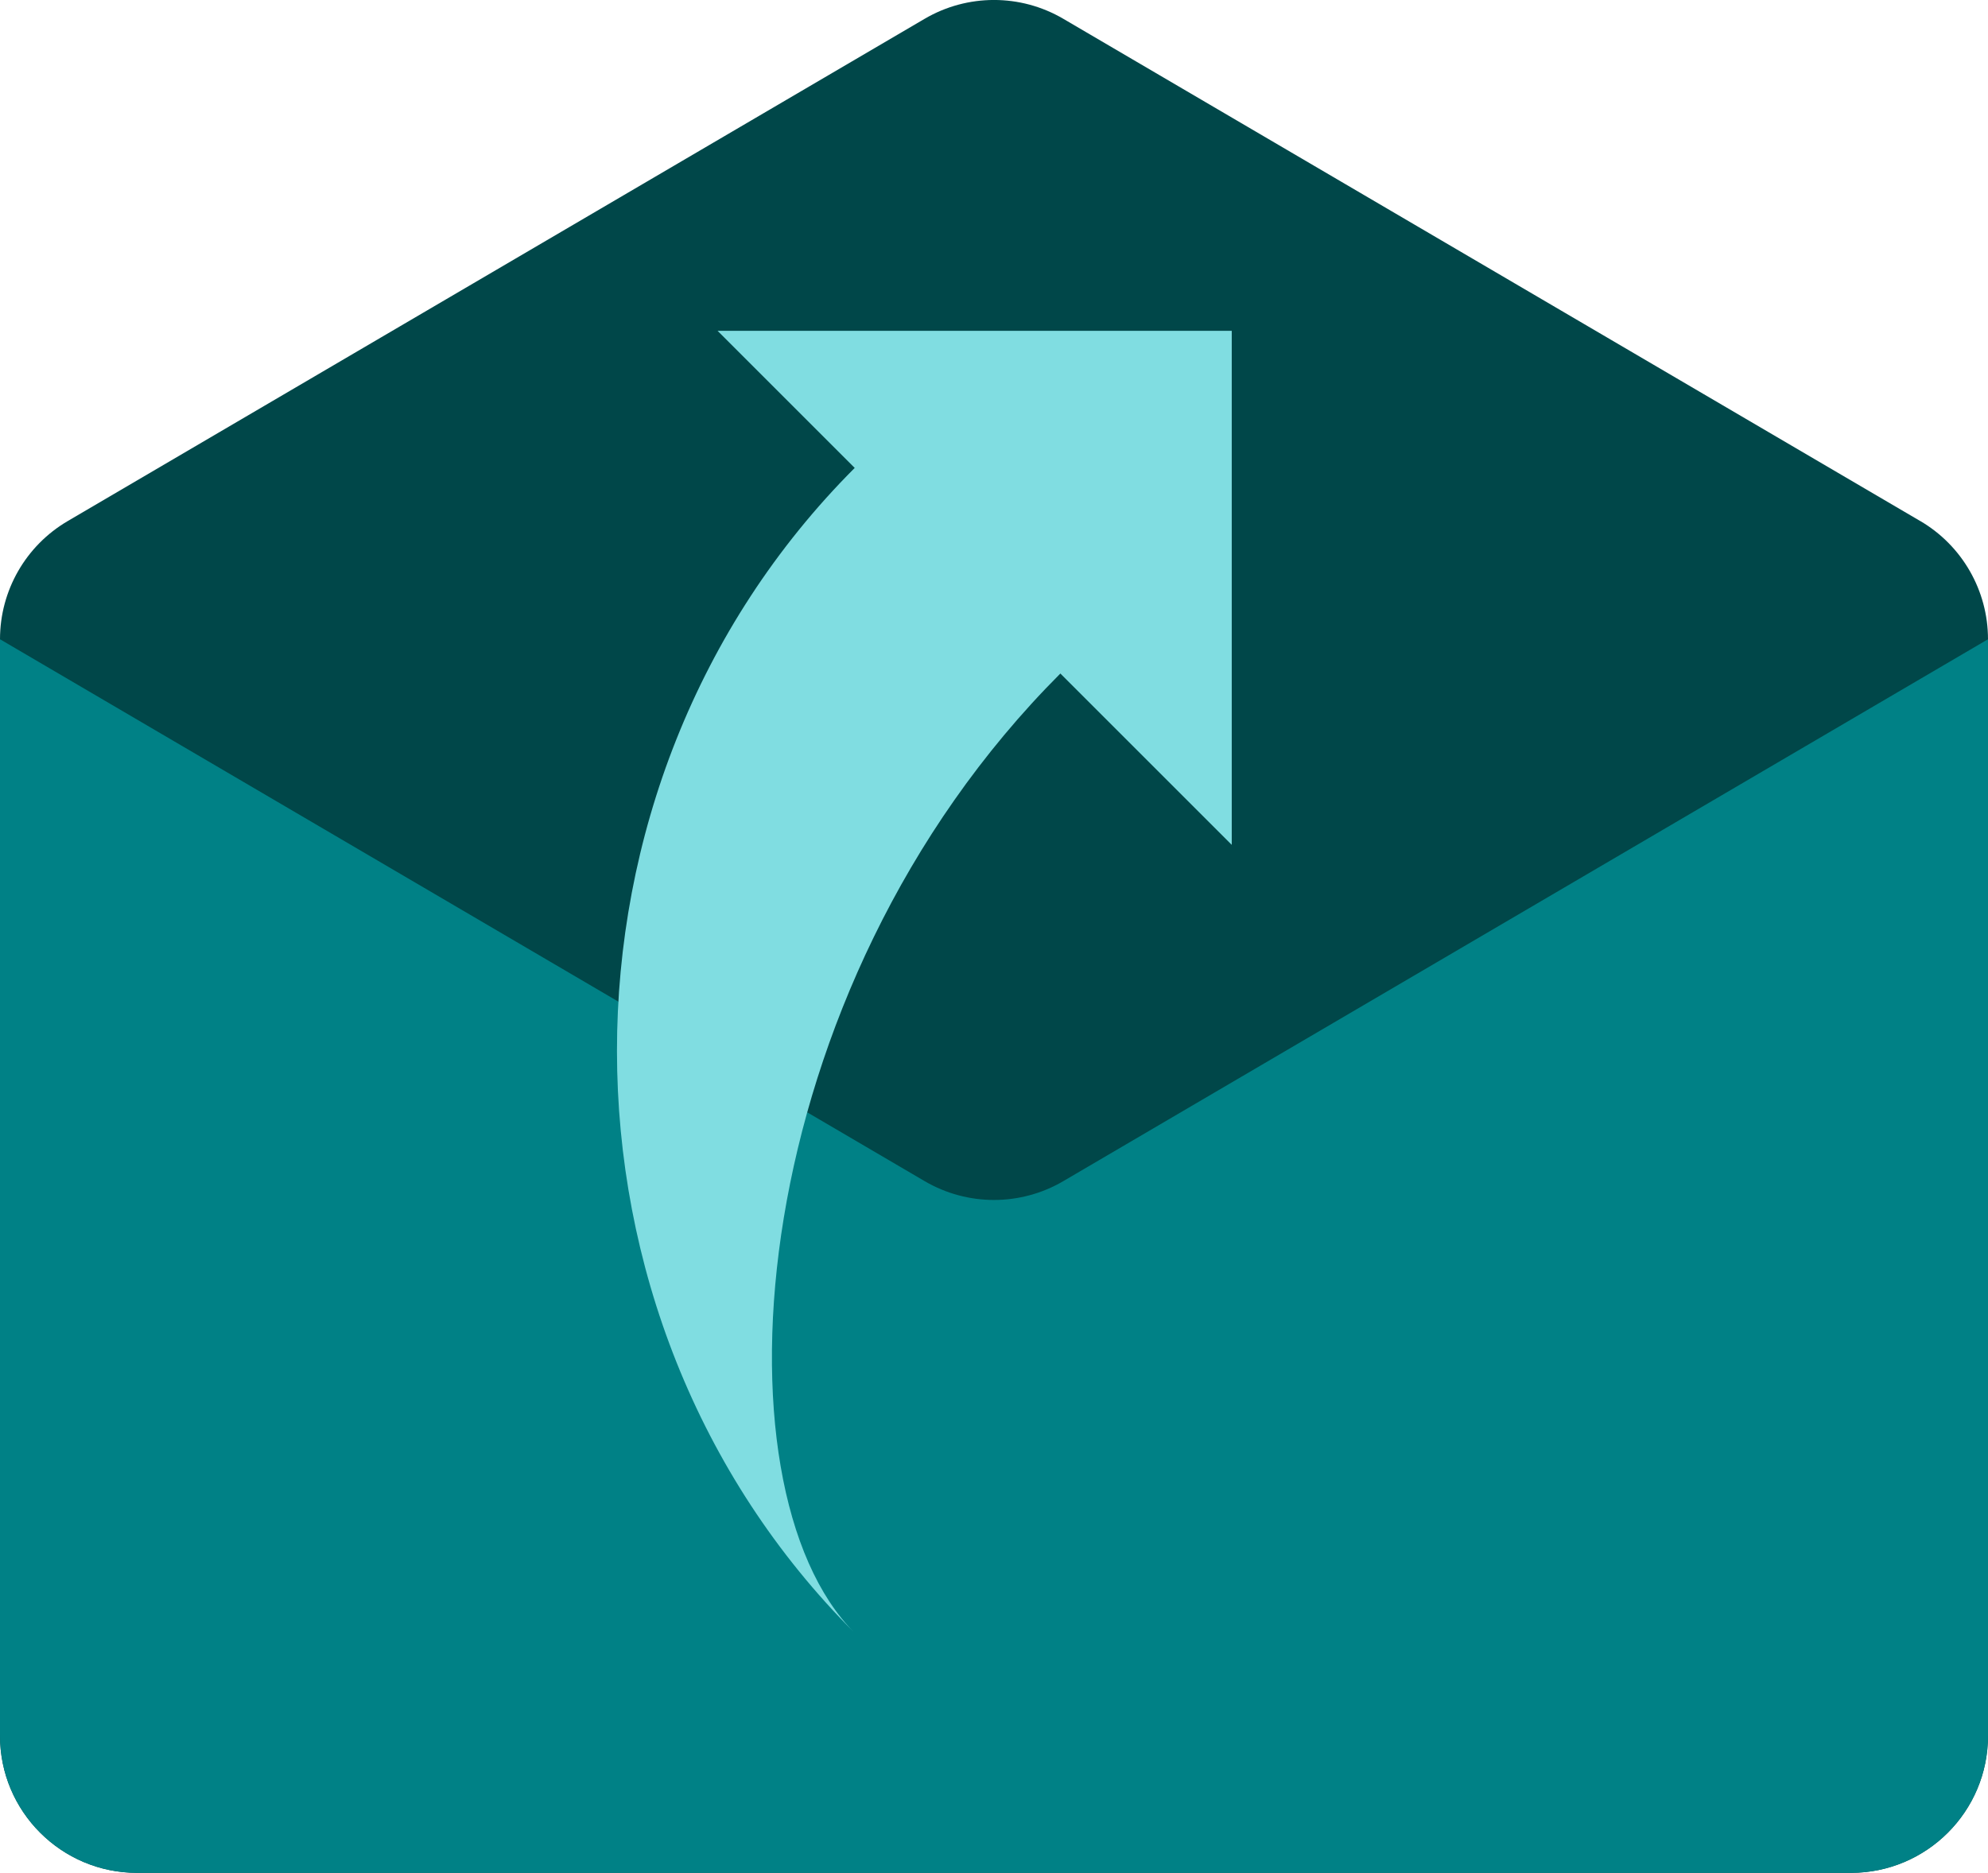 <?xml version="1.0" encoding="UTF-8"?><svg id="Ebene_2" xmlns="http://www.w3.org/2000/svg" viewBox="0 0 464 437.24"><defs><style>.cls-1{fill:#004749;}.cls-2{fill:#008186;}.cls-3{fill:#80dde1;}</style></defs><g id="Flat"><path class="cls-1" d="m448.18,121.64L248.18,4.39c-9.99-5.86-22.37-5.86-32.37,0L15.82,121.64C6.02,127.38,0,137.88,0,149.24v256c0,17.67,14.33,32,32,32h400c17.67,0,32-14.33,32-32V149.24c0-11.36-6.02-21.86-15.82-27.61Z"/><path class="cls-2" d="m464,149.24l-215.82,126.51c-9.99,5.86-22.37,5.86-32.37,0L0,149.24v256c0,17.67,14.33,32,32,32h400c17.67,0,32-14.33,32-32V149.24Z"/><path class="cls-3" d="m199.49,381.24c-73.88-73.77-74.09-197.8,0-272l-32-32h120v120l-40-40c-74.09,74.2-82.05,190-48,224Z"/></g></svg>